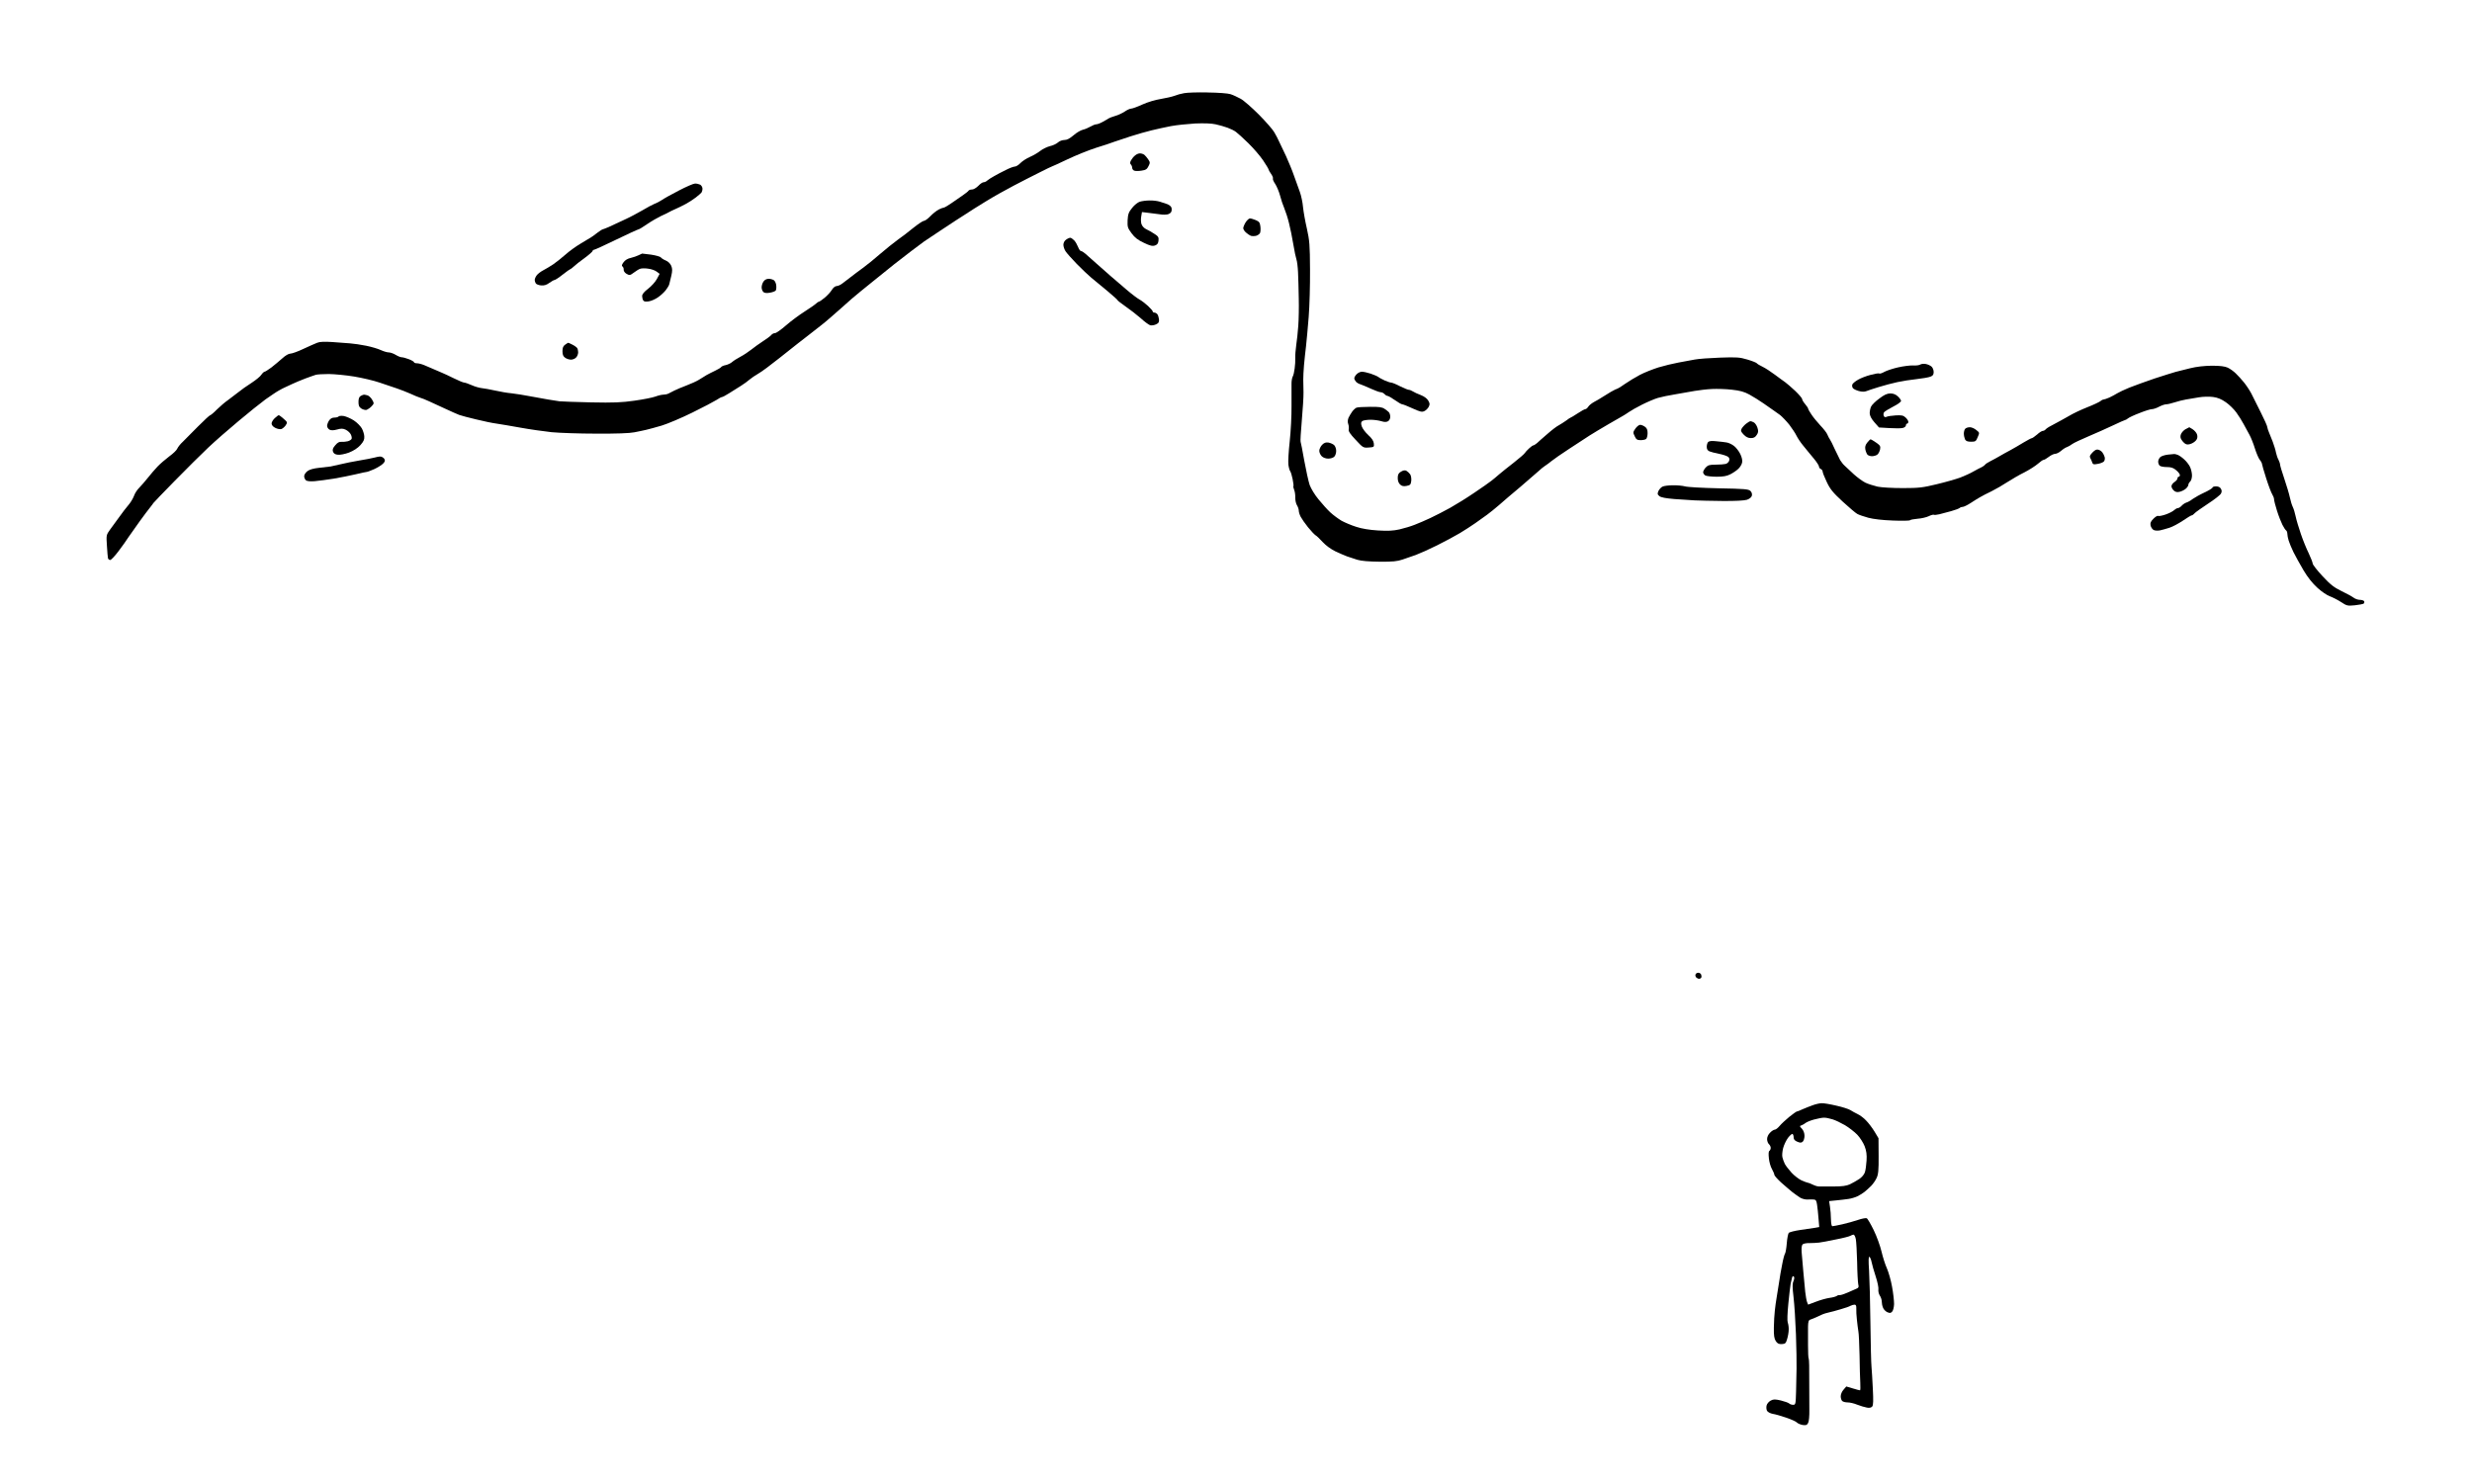 <?xml version="1.0" standalone="no"?>
<!DOCTYPE svg PUBLIC "-//W3C//DTD SVG 20010904//EN"
 "http://www.w3.org/TR/2001/REC-SVG-20010904/DTD/svg10.dtd">
<svg version="1.0" xmlns="http://www.w3.org/2000/svg"
 width="2048pt" height="1230pt" viewBox="0 0 2048 1230"
 preserveAspectRatio="xMidYMid meet">
<g transform="translate(0,1230) scale(0.1,-0.1)"
fill="#000000" stroke="none">
<g>
<path d="M10006 11534 c-83 2 -171 -1 -196 -6 -25 -4 -61 -14 -80 -22 -19 -7
-70 -19 -113 -26 -45 -7 -109 -26 -153 -46 -41 -19 -83 -34 -93 -34 -10 0 -34
-11 -54 -25 -20 -13 -56 -30 -79 -36 -24 -7 -47 -16 -53 -20 -5 -4 -27 -16
-48 -28 -21 -12 -45 -21 -55 -21 -9 0 -31 -9 -48 -19 -17 -10 -45 -22 -63 -26
-17 -4 -52 -24 -77 -46 -32 -27 -54 -39 -76 -39 -18 0 -41 -9 -54 -21 -12 -11
-42 -25 -66 -30 -23 -6 -59 -23 -78 -38 -20 -16 -59 -39 -87 -51 -28 -12 -63
-35 -79 -51 -15 -16 -36 -29 -46 -29 -11 0 -45 -13 -76 -29 -31 -15 -75 -38
-97 -51 -22 -12 -47 -28 -56 -36 -8 -8 -22 -14 -30 -14 -9 0 -28 -13 -44 -30
-16 -16 -39 -30 -51 -30 -13 0 -25 -4 -29 -9 -3 -6 -25 -23 -48 -39 -23 -15
-66 -45 -94 -65 -29 -20 -58 -37 -63 -37 -6 0 -25 -7 -43 -16 -18 -10 -49 -34
-69 -55 -21 -22 -45 -39 -54 -39 -8 0 -47 -26 -86 -57 -38 -32 -98 -77 -132
-101 -33 -24 -98 -76 -143 -115 -45 -40 -110 -92 -144 -117 -34 -25 -79 -58
-100 -75 -22 -16 -52 -40 -68 -52 -16 -13 -38 -23 -49 -23 -12 0 -29 -13 -41
-33 -11 -18 -38 -47 -60 -65 -22 -18 -43 -32 -47 -32 -4 0 -14 -7 -23 -15 -9
-9 -52 -39 -96 -67 -44 -28 -113 -79 -153 -114 -40 -35 -81 -64 -91 -64 -10 0
-25 -7 -32 -17 -8 -9 -39 -32 -69 -51 -30 -20 -73 -50 -96 -69 -23 -18 -63
-45 -90 -59 -27 -14 -58 -34 -69 -44 -11 -10 -35 -21 -52 -25 -18 -3 -36 -11
-39 -17 -3 -5 -25 -18 -48 -29 -22 -10 -54 -27 -71 -36 -16 -10 -46 -28 -65
-40 -19 -12 -66 -33 -103 -47 -37 -14 -82 -33 -100 -42 -18 -9 -40 -21 -49
-25 -10 -5 -28 -9 -42 -9 -13 0 -43 -7 -67 -16 -24 -9 -102 -24 -173 -34 -105
-15 -171 -18 -360 -14 -127 3 -244 7 -261 9 -16 3 -59 10 -95 15 -36 6 -103
18 -150 27 -47 9 -114 20 -150 24 -36 3 -98 14 -138 23 -40 9 -90 18 -110 20
-20 2 -59 13 -85 25 -27 12 -54 21 -61 21 -8 0 -47 16 -87 36 -41 20 -83 40
-94 44 -11 5 -40 18 -65 28 -25 11 -62 27 -84 36 -21 9 -49 16 -62 16 -13 0
-24 4 -24 9 0 4 -19 16 -43 25 -23 9 -50 16 -60 16 -9 0 -31 9 -49 20 -18 11
-44 20 -57 20 -14 0 -43 9 -65 19 -23 11 -77 27 -121 36 -44 9 -105 18 -135
20 -30 2 -97 7 -147 11 -65 4 -103 3 -125 -6 -18 -7 -70 -30 -115 -51 -46 -22
-94 -39 -107 -39 -15 0 -42 -16 -68 -40 -24 -21 -64 -55 -90 -75 -26 -19 -51
-35 -56 -35 -5 0 -17 -11 -26 -24 -8 -14 -46 -45 -83 -69 -38 -24 -87 -59
-110 -78 -24 -19 -61 -47 -84 -64 -24 -16 -64 -51 -91 -77 -26 -27 -52 -48
-56 -48 -5 0 -50 -42 -100 -92 -50 -51 -107 -109 -127 -128 -21 -19 -41 -45
-46 -57 -4 -12 -34 -41 -66 -64 -32 -24 -76 -62 -98 -85 -22 -23 -58 -65 -80
-93 -22 -28 -54 -64 -70 -81 -17 -16 -37 -46 -44 -67 -8 -21 -26 -52 -40 -69
-14 -18 -34 -42 -44 -55 -10 -13 -32 -44 -50 -68 -18 -24 -47 -64 -65 -89 -32
-45 -32 -45 -26 -136 3 -50 7 -97 9 -103 3 -7 11 -13 18 -13 8 0 39 33 69 73
30 39 67 92 83 117 17 25 58 83 92 130 34 47 73 99 87 116 14 18 26 33 26 35
0 2 80 85 178 185 97 99 222 223 278 276 55 52 168 151 250 219 82 69 183 150
224 180 42 29 91 63 110 73 19 11 42 23 50 26 8 4 35 17 60 28 25 12 74 32
110 46 36 13 74 27 85 30 11 4 61 7 110 7 50 -1 144 -10 210 -21 66 -11 161
-33 210 -50 50 -17 115 -39 145 -49 30 -10 80 -30 110 -43 30 -14 66 -29 80
-33 14 -4 48 -17 75 -30 28 -12 88 -41 135 -62 47 -22 99 -45 115 -51 17 -6
80 -23 140 -37 61 -15 137 -31 170 -35 33 -5 123 -20 200 -34 77 -14 192 -30
255 -37 63 -6 230 -12 370 -12 166 -1 276 3 315 11 33 6 78 16 100 21 22 5 80
21 128 35 49 15 163 63 254 108 90 44 180 92 199 104 19 13 40 24 45 24 6 0
34 15 62 33 29 18 72 46 97 61 25 16 56 38 70 51 14 12 46 34 72 49 26 14 105
73 175 129 70 56 140 111 154 122 14 11 50 39 80 62 30 23 82 64 115 90 34 26
106 89 161 138 54 50 128 113 162 140 35 28 82 66 105 85 23 19 60 49 82 66
21 18 64 52 93 75 30 24 94 73 141 109 47 36 95 72 107 80 12 8 73 49 135 90
62 41 120 80 129 85 9 6 43 27 75 48 32 22 109 70 171 108 61 38 165 96 230
130 65 34 162 84 215 110 53 27 99 49 101 49 3 0 61 27 131 60 69 33 176 76
238 96 62 19 129 41 148 49 19 7 80 27 135 45 55 18 134 40 175 50 41 10 113
26 160 35 47 9 138 18 202 22 75 3 135 1 170 -7 29 -6 73 -19 98 -28 25 -9 56
-24 70 -35 14 -10 60 -52 102 -93 43 -42 98 -106 123 -143 25 -37 45 -71 45
-75 0 -4 9 -21 21 -37 11 -16 18 -33 15 -38 -3 -5 5 -25 19 -45 13 -20 31 -63
40 -96 8 -32 24 -80 35 -105 11 -26 29 -81 39 -123 11 -42 27 -122 36 -177 9
-55 21 -111 26 -125 5 -14 11 -61 13 -105 2 -44 5 -141 6 -215 2 -74 0 -178
-4 -230 -4 -52 -11 -124 -17 -160 -5 -36 -9 -83 -8 -105 1 -22 -1 -62 -5 -88
-3 -26 -10 -57 -16 -67 -6 -11 -10 -37 -10 -57 0 -21 0 -104 0 -185 1 -80 -6
-213 -15 -295 -9 -81 -14 -168 -11 -192 3 -24 10 -49 15 -55 5 -6 14 -35 20
-65 6 -30 9 -56 7 -58 -3 -3 0 -17 6 -32 6 -14 10 -44 9 -65 0 -22 6 -50 14
-62 8 -13 15 -33 15 -44 0 -12 7 -35 16 -52 9 -17 36 -56 61 -87 25 -31 53
-60 62 -66 10 -5 36 -31 60 -57 26 -28 67 -58 104 -76 34 -16 78 -35 97 -42
19 -7 58 -19 85 -28 34 -10 94 -15 185 -16 109 -1 146 3 190 18 30 11 80 28
110 38 30 11 109 46 175 79 66 33 152 79 190 102 39 23 95 60 127 82 31 22 75
54 98 70 23 17 68 53 99 80 31 28 111 96 177 151 65 56 133 115 150 130 17 16
41 36 54 44 13 8 37 26 54 40 17 14 83 60 146 101 63 42 140 92 170 111 30 19
100 61 155 93 55 32 109 63 120 69 11 6 34 21 50 32 17 12 66 40 110 62 44 22
103 47 130 55 28 8 93 22 145 30 52 9 124 21 160 28 36 6 100 14 143 16 43 2
117 0 166 -6 66 -7 102 -17 144 -40 31 -17 84 -50 117 -73 34 -24 71 -50 83
-58 12 -8 37 -26 55 -39 17 -14 52 -50 76 -80 23 -31 51 -72 60 -92 10 -20 34
-56 54 -80 20 -24 40 -48 44 -54 4 -5 26 -32 48 -58 22 -27 40 -55 40 -63 0
-8 7 -17 15 -20 8 -4 15 -13 15 -21 0 -8 15 -47 34 -86 28 -60 51 -88 131
-162 54 -49 108 -96 122 -103 14 -8 55 -22 92 -32 41 -11 118 -20 203 -23 76
-3 140 -2 143 3 2 4 31 9 62 12 32 2 73 12 92 21 18 9 37 14 42 12 4 -3 25 -1
46 4 21 5 65 17 98 26 33 9 64 21 70 26 5 5 16 9 25 9 9 0 38 14 66 32 27 18
63 40 79 49 17 10 59 32 95 49 36 18 95 52 131 76 36 23 99 60 140 80 41 21
91 53 112 71 20 18 42 33 48 33 6 0 25 11 43 25 18 14 42 25 53 25 11 0 33 11
49 25 16 14 38 28 49 31 11 4 30 15 43 25 12 9 73 38 135 64 62 26 153 67 204
91 51 24 95 44 99 44 4 0 15 6 23 13 9 8 52 28 97 45 44 18 90 32 102 32 12 0
39 9 59 20 21 11 47 20 58 20 11 0 43 7 70 16 28 9 70 20 95 24 25 5 73 13
107 18 34 6 87 7 117 3 39 -5 70 -18 107 -44 29 -20 67 -58 86 -84 19 -26 47
-70 61 -97 15 -27 37 -67 49 -90 12 -22 32 -72 44 -111 12 -38 30 -81 40 -94
11 -13 19 -29 19 -35 0 -6 16 -60 35 -120 19 -60 42 -120 50 -132 8 -13 15
-31 15 -41 0 -10 11 -53 24 -94 13 -42 34 -95 45 -117 11 -22 25 -43 31 -47 5
-3 10 -16 10 -27 0 -12 5 -38 11 -57 6 -20 24 -63 40 -96 16 -33 54 -100 83
-150 35 -59 75 -109 116 -146 34 -31 80 -62 101 -69 22 -8 64 -29 92 -47 50
-33 55 -34 117 -28 36 4 69 10 74 15 4 5 5 13 2 19 -4 6 -20 11 -35 11 -16 0
-39 8 -52 18 -13 10 -59 35 -101 55 -63 31 -91 53 -157 124 -45 48 -81 95 -81
104 0 8 -15 47 -33 85 -19 38 -48 110 -65 160 -17 50 -37 115 -43 145 -6 30
-17 65 -24 79 -7 14 -18 49 -24 78 -6 29 -27 99 -46 155 -19 56 -35 109 -35
117 0 8 -6 26 -13 40 -8 14 -17 41 -21 60 -3 19 -16 60 -27 90 -12 30 -26 66
-32 80 -6 14 -12 32 -13 41 0 9 -25 65 -55 124 -30 60 -65 129 -77 154 -13 25
-40 66 -60 91 -20 25 -51 59 -69 76 -18 18 -48 39 -67 48 -24 11 -62 16 -133
16 -64 -1 -126 -8 -178 -21 -44 -11 -98 -24 -120 -30 -22 -6 -101 -31 -175
-55 -74 -25 -169 -60 -210 -76 -41 -17 -86 -38 -100 -47 -14 -9 -42 -24 -63
-34 -21 -9 -43 -17 -49 -17 -6 0 -19 -6 -27 -14 -9 -7 -57 -30 -108 -50 -51
-20 -121 -53 -155 -74 -35 -20 -89 -50 -120 -66 -31 -15 -62 -34 -69 -42 -6
-8 -17 -14 -25 -14 -7 0 -29 -13 -47 -30 -19 -16 -39 -30 -43 -30 -5 0 -36
-16 -69 -36 -33 -20 -82 -49 -110 -64 -27 -14 -68 -37 -90 -50 -22 -13 -57
-32 -77 -42 -20 -10 -40 -23 -43 -29 -4 -5 -17 -15 -28 -20 -12 -5 -42 -21
-67 -35 -25 -15 -74 -37 -110 -51 -36 -13 -123 -38 -195 -55 -115 -28 -147
-32 -280 -32 -86 0 -176 5 -210 12 -33 8 -78 22 -101 33 -22 11 -65 42 -95 69
-29 27 -64 59 -76 71 -13 11 -29 33 -38 47 -8 15 -28 56 -45 92 -16 36 -34 72
-40 80 -6 8 -15 26 -21 40 -5 14 -32 48 -58 75 -26 28 -59 68 -74 91 -15 22
-27 44 -27 48 0 5 -11 21 -25 38 -14 16 -25 35 -25 42 0 7 -26 37 -57 67 -32
30 -69 62 -83 72 -14 9 -52 38 -85 62 -33 25 -79 55 -102 66 -23 11 -45 24
-48 29 -3 5 -38 19 -78 31 -64 19 -88 21 -227 16 -85 -3 -180 -10 -210 -16
-30 -5 -91 -17 -135 -25 -44 -8 -118 -26 -165 -40 -47 -15 -116 -42 -154 -62
-38 -20 -94 -54 -124 -75 -30 -22 -59 -39 -62 -39 -4 0 -29 -12 -55 -27 -26
-16 -59 -36 -73 -45 -15 -10 -44 -27 -65 -38 -20 -11 -43 -29 -49 -40 -7 -11
-18 -20 -24 -20 -7 0 -35 -16 -64 -35 -29 -19 -55 -35 -58 -35 -3 0 -19 -11
-36 -24 -17 -12 -45 -30 -61 -39 -17 -8 -60 -41 -95 -72 -36 -31 -75 -65 -86
-76 -12 -10 -26 -19 -31 -19 -4 0 -20 -11 -35 -25 -15 -14 -31 -31 -35 -38 -4
-8 -46 -44 -93 -81 -47 -36 -101 -80 -120 -96 -19 -17 -48 -41 -65 -54 -16
-13 -79 -57 -140 -98 -60 -41 -150 -97 -200 -125 -49 -27 -124 -66 -165 -85
-41 -19 -100 -45 -130 -56 -30 -12 -86 -29 -125 -38 -54 -12 -95 -14 -179 -9
-69 4 -136 15 -180 30 -39 12 -93 35 -121 50 -27 16 -69 47 -93 69 -24 22 -68
71 -98 108 -31 37 -63 90 -74 120 -10 30 -30 121 -45 203 -14 81 -28 151 -30
155 -3 4 2 83 10 176 8 93 15 198 14 234 0 36 -1 83 -2 105 0 22 2 75 6 118 4
42 11 114 17 160 5 45 15 154 22 242 7 88 12 264 11 391 -1 207 -4 241 -26
340 -14 60 -28 140 -32 178 -3 38 -15 95 -26 125 -11 31 -33 92 -49 136 -15
44 -45 116 -65 160 -21 44 -46 98 -57 120 -10 22 -28 58 -41 79 -12 22 -69 87
-127 146 -58 58 -126 118 -152 132 -26 14 -64 32 -84 38 -21 7 -102 13 -188
14z"/>
</g>
<g>
<path d="M9445 11029 c-11 1 -30 -7 -41 -17 -12 -9 -27 -28 -34 -41 -9 -17 -9
-26 -1 -34 6 -6 11 -19 11 -28 0 -9 8 -20 17 -23 9 -4 36 -4 60 0 35 5 46 12
58 37 14 27 14 33 -2 56 -9 14 -24 31 -32 38 -9 7 -25 12 -36 12z"/>
</g>
<g>
<path d="M5758 10779 c-13 0 -73 -26 -134 -58 -62 -32 -125 -67 -140 -78 -16
-11 -45 -26 -64 -33 -19 -8 -64 -32 -100 -54 -36 -21 -103 -57 -150 -78 -47
-22 -104 -48 -127 -59 -24 -10 -46 -19 -49 -19 -4 0 -23 -12 -43 -27 -20 -16
-43 -32 -52 -38 -9 -5 -49 -29 -88 -53 -39 -23 -97 -65 -128 -93 -32 -28 -77
-64 -101 -80 -24 -16 -61 -38 -82 -49 -21 -11 -46 -30 -54 -42 -9 -12 -16 -29
-16 -38 0 -8 4 -21 9 -28 4 -7 24 -15 44 -17 26 -2 45 4 68 21 18 13 38 24 43
24 6 0 37 20 68 45 32 25 60 45 63 45 3 0 16 10 28 21 12 12 52 44 90 71 37
27 67 54 67 59 0 5 5 9 10 9 6 0 90 38 186 85 97 47 180 85 185 85 5 0 37 20
72 44 35 24 86 53 113 66 27 12 56 26 64 31 8 5 35 18 60 29 25 11 63 30 85
42 22 12 58 35 80 52 22 17 43 36 47 41 4 6 8 20 8 32 0 12 -9 27 -19 33 -11
5 -30 10 -43 9z"/>
</g>
<g>
<path d="M9524 10639 c-27 0 -63 -5 -80 -10 -17 -5 -45 -27 -64 -51 -29 -36
-35 -51 -38 -103 -2 -56 0 -63 33 -108 27 -37 53 -56 102 -79 52 -25 71 -29
92 -22 19 7 27 17 29 41 3 27 -2 35 -35 56 -21 14 -51 31 -67 38 -17 8 -34 26
-39 42 -5 15 -6 44 -2 64 l6 36 57 -7 c31 -4 74 -9 94 -12 21 -4 49 -3 62 0
13 3 27 13 30 22 4 9 4 25 1 34 -3 10 -18 22 -33 28 -15 5 -43 14 -63 21 -19
6 -58 11 -85 10z"/>
</g>
<g>
<path d="M10355 10490 c-8 0 -24 -15 -35 -32 -11 -18 -20 -40 -20 -49 0 -8 10
-25 23 -36 12 -11 30 -23 40 -27 10 -3 30 -3 43 0 14 4 28 14 33 23 4 9 6 33
3 55 -4 32 -10 40 -38 52 -18 8 -40 14 -49 14z"/>
</g>
<g>
<path d="M8867 10330 c-7 0 -23 -7 -35 -16 -13 -9 -22 -26 -22 -42 0 -15 8
-39 18 -54 9 -14 51 -62 93 -105 42 -43 96 -94 120 -114 24 -20 83 -69 132
-109 48 -40 87 -75 87 -79 1 -3 30 -26 66 -51 36 -25 92 -68 124 -96 31 -29
67 -55 79 -59 11 -3 33 0 48 7 23 11 27 19 25 43 -2 16 -8 35 -14 42 -6 7 -17
13 -24 13 -8 0 -14 4 -14 10 0 5 -18 25 -39 45 -22 20 -53 44 -70 53 -17 9
-66 46 -108 82 -43 36 -102 87 -133 114 -30 26 -84 74 -119 105 -35 31 -75 66
-89 79 -14 12 -30 22 -36 22 -7 0 -17 15 -24 33 -7 18 -21 43 -32 55 -12 12
-26 22 -33 22z"/>
</g>
<g>
<path d="M5320 10199 c-3 -1 -16 -7 -30 -14 -14 -7 -43 -17 -64 -22 -25 -5
-47 -18 -60 -36 -15 -20 -17 -30 -9 -35 6 -4 11 -16 10 -26 -1 -12 9 -26 24
-35 25 -14 29 -13 60 10 19 14 42 29 53 32 10 4 40 5 65 1 26 -3 58 -14 72
-25 l24 -18 -23 -43 c-13 -24 -46 -60 -73 -81 -33 -25 -49 -45 -49 -60 0 -12
4 -28 9 -36 6 -10 20 -12 46 -8 21 3 56 19 77 34 22 15 51 42 64 59 14 18 27
40 29 50 3 11 10 42 17 70 9 40 9 58 -1 82 -8 18 -25 35 -44 43 -18 7 -36 19
-42 26 -5 7 -41 17 -80 23 -38 5 -72 9 -75 9z"/>
</g>
<g>
<path d="M6369 9990 c-17 0 -34 -8 -43 -22 -9 -12 -16 -34 -16 -49 0 -15 7
-32 15 -39 9 -8 28 -10 55 -5 22 4 43 12 47 18 4 7 6 25 4 42 -1 16 -10 36
-19 43 -9 6 -28 12 -43 12z"/>
</g>
<g>
<path d="M4708 9460 c-2 0 -14 -7 -26 -16 -16 -11 -22 -25 -22 -54 0 -29 6
-43 22 -54 12 -9 34 -16 49 -16 14 0 33 8 42 18 10 10 17 29 17 43 0 13 -4 29
-8 35 -4 6 -21 19 -39 28 -18 9 -33 16 -35 16z"/>
</g>
<g>
<path d="M15955 9284 c-16 3 -37 1 -45 -4 -8 -6 -35 -10 -60 -8 -25 1 -81 -6
-125 -16 -44 -10 -95 -27 -113 -37 -19 -11 -38 -17 -43 -14 -5 4 -37 -2 -71
-11 -35 -9 -82 -27 -104 -40 -23 -13 -45 -31 -48 -40 -3 -9 -1 -23 5 -30 6 -8
28 -18 49 -24 25 -7 47 -7 62 -1 13 5 59 21 103 34 44 14 114 32 155 41 41 9
113 20 160 25 47 5 98 14 113 20 21 8 27 17 27 39 0 16 -8 36 -17 44 -10 9
-31 19 -48 22z"/>
</g>
<g>
<path d="M11283 9220 c-13 0 -32 -9 -43 -20 -11 -11 -20 -26 -20 -34 0 -8 7
-21 15 -30 8 -8 25 -18 38 -21 12 -4 50 -20 85 -36 35 -16 72 -29 81 -29 10 0
24 -7 31 -15 7 -8 18 -15 24 -15 7 0 35 -16 62 -35 27 -19 54 -35 61 -35 7 0
45 -15 86 -34 64 -29 78 -32 98 -22 13 6 29 22 36 36 10 20 9 29 -5 52 -10 17
-34 34 -62 45 -25 9 -54 23 -65 30 -11 7 -26 13 -33 13 -8 0 -41 14 -74 30
-32 17 -65 30 -73 30 -8 0 -31 8 -52 17 -21 10 -45 22 -53 29 -8 6 -37 19 -64
28 -27 9 -60 16 -73 16z"/>
</g>
<g>
<path d="M15661 9040 c-26 0 -51 -11 -91 -42 -31 -22 -61 -52 -68 -66 -7 -14
-12 -40 -12 -56 1 -21 13 -45 39 -75 l38 -43 86 -5 c47 -3 97 -3 111 1 14 3
26 13 26 21 0 8 5 15 10 15 6 0 10 7 10 15 0 8 -10 24 -22 35 -19 18 -33 21
-83 18 -33 -2 -67 -7 -76 -12 -11 -5 -19 -2 -23 10 -3 9 -2 22 4 29 6 7 40 28
75 46 36 18 65 39 65 47 0 7 -12 24 -26 37 -18 17 -38 25 -63 25z"/>
</g>
<g>
<path d="M3015 9030 c-5 -1 -18 -5 -27 -11 -12 -7 -18 -22 -18 -49 0 -31 5
-43 25 -56 13 -8 33 -13 43 -10 10 4 29 17 41 30 21 23 21 24 4 54 -10 17 -27
33 -38 36 -11 3 -24 6 -30 6z"/>
</g>
<g>
<path d="M11350 8929 c-52 0 -103 -3 -112 -7 -9 -4 -25 -18 -35 -32 -10 -14
-24 -37 -31 -52 -7 -19 -8 -36 -2 -52 5 -13 6 -33 4 -44 -4 -14 11 -38 57 -86
61 -66 63 -67 108 -64 44 3 46 4 43 33 -2 21 -16 43 -46 70 -24 22 -48 54 -54
72 -8 25 -7 34 4 44 8 6 39 11 69 11 30 0 70 -6 89 -12 25 -8 41 -8 54 -1 12
6 20 21 20 38 0 15 -6 32 -12 38 -6 6 -22 19 -36 28 -19 13 -45 17 -120 16z"/>
</g>
<g>
<path d="M2310 8860 c-4 0 -19 -11 -34 -25 -14 -13 -26 -33 -26 -44 0 -13 12
-27 30 -36 17 -9 40 -13 51 -10 11 4 27 18 36 31 15 24 15 26 -17 54 -19 17
-37 30 -40 30z"/>
</g>
<g>
<path d="M2848 8853 c-21 3 -40 1 -43 -4 -4 -5 -19 -9 -34 -9 -19 0 -34 -8
-45 -25 -9 -13 -16 -33 -16 -44 0 -11 9 -25 20 -31 13 -7 32 -7 62 1 35 10 50
9 73 -2 16 -8 35 -25 41 -38 7 -13 10 -30 7 -37 -2 -6 -16 -16 -31 -20 -15 -4
-39 -6 -53 -5 -19 2 -34 -7 -52 -29 -20 -23 -24 -36 -18 -53 6 -15 18 -23 41
-25 18 -2 59 6 91 18 38 15 71 36 94 61 27 30 35 47 33 72 0 17 -10 48 -20 67
-11 19 -40 49 -66 66 -26 17 -64 33 -84 37z"/>
</g>
<g>
<path d="M14502 8810 c-5 0 -21 -9 -36 -21 -14 -11 -31 -30 -37 -41 -9 -17 -6
-25 17 -49 19 -20 37 -29 60 -29 23 0 36 7 48 26 14 21 15 31 6 60 -6 19 -20
39 -30 44 -10 6 -23 10 -28 10z"/>
</g>
<g>
<path d="M13588 8780 c-9 0 -27 -14 -39 -31 -20 -29 -21 -33 -6 -63 12 -27 21
-33 49 -33 18 0 39 4 46 10 6 5 12 27 12 48 0 28 -6 42 -22 53 -12 9 -30 16
-40 16z"/>
</g>
<g>
<path d="M16320 8760 c-15 0 -31 -5 -38 -12 -7 -7 -12 -25 -12 -41 0 -15 5
-37 10 -48 8 -14 21 -19 50 -19 36 0 41 3 55 38 16 37 16 37 -12 59 -15 13
-39 23 -53 23z"/>
</g>
<g>
<path d="M18138 8760 c-2 -1 -16 -8 -31 -16 -15 -8 -32 -27 -38 -41 -7 -19 -6
-32 6 -49 8 -13 23 -28 33 -33 11 -6 28 -5 49 4 17 7 36 22 42 34 7 12 8 28 2
44 -5 13 -21 31 -35 40 -14 9 -27 17 -28 17z"/>
</g>
<g>
<path d="M15498 8660 c-4 0 -16 -12 -28 -27 -16 -20 -20 -36 -16 -57 3 -16 11
-35 17 -43 6 -7 24 -13 38 -13 15 0 35 6 44 13 9 6 19 26 23 43 5 27 1 33 -33
57 -22 15 -42 27 -45 27z"/>
</g>
<g>
<path d="M14219 8644 c-36 4 -59 2 -67 -6 -7 -7 -12 -25 -12 -40 0 -20 7 -31
23 -38 12 -5 47 -14 78 -20 31 -6 64 -17 74 -24 12 -8 15 -19 11 -33 -4 -12
-17 -24 -29 -27 -12 -3 -49 -6 -83 -6 -50 0 -64 -4 -82 -23 -12 -13 -22 -31
-22 -40 0 -9 9 -21 19 -27 11 -5 53 -10 93 -10 54 0 84 5 113 20 22 11 52 31
66 45 15 13 29 37 32 52 4 18 -2 44 -15 71 -11 23 -35 54 -52 67 -18 14 -46
27 -62 29 -16 3 -54 7 -85 10z"/>
</g>
<g>
<path d="M11006 8633 c-22 3 -35 -1 -53 -19 -12 -13 -23 -35 -23 -49 0 -14 9
-34 20 -45 12 -12 33 -20 54 -20 19 0 42 7 50 16 9 8 16 30 16 48 0 19 -8 39
-17 48 -10 9 -31 18 -47 21z"/>
</g>
<g>
<path d="M17384 8574 c-14 4 -28 -2 -48 -23 -22 -23 -26 -33 -18 -47 6 -11 13
-27 16 -37 5 -15 12 -17 43 -11 21 3 44 12 52 19 8 8 11 23 8 37 -3 12 -12 30
-19 39 -7 10 -22 20 -34 23z"/>
</g>
<g>
<path d="M18012 8538 c-4 -1 -27 -3 -52 -5 -25 -3 -53 -12 -62 -20 -10 -9 -18
-26 -18 -38 0 -11 5 -26 12 -33 7 -7 33 -12 59 -12 36 0 55 -6 78 -26 17 -14
31 -32 31 -40 0 -8 -4 -14 -10 -14 -5 0 -10 -6 -10 -14 0 -7 -11 -21 -25 -30
-14 -9 -25 -25 -25 -35 0 -10 9 -26 19 -35 14 -13 28 -16 48 -11 15 3 38 14
51 25 12 10 22 25 22 33 0 8 7 20 15 27 8 7 15 29 15 50 0 20 -7 52 -16 71 -9
19 -31 47 -48 62 -17 16 -41 33 -54 38 -13 5 -26 8 -30 7z"/>
</g>
<g>
<path d="M3154 8517 c-10 1 -35 -3 -54 -9 -19 -5 -75 -16 -125 -24 -49 -8
-117 -22 -150 -30 -33 -8 -71 -16 -85 -19 -14 -2 -56 -7 -95 -11 -46 -5 -80
-14 -97 -27 -16 -12 -28 -30 -28 -43 0 -12 7 -27 15 -34 9 -7 35 -10 72 -7 32
3 103 12 158 21 55 9 137 26 181 36 45 11 87 20 93 20 6 0 34 11 64 24 29 14
61 34 72 46 15 16 17 25 9 38 -6 9 -20 18 -30 19z"/>
</g>
<g>
<path d="M11652 8399 c-12 7 -26 4 -45 -7 -21 -13 -27 -24 -27 -53 0 -23 7
-42 20 -54 14 -13 28 -16 54 -11 30 6 34 11 38 42 2 20 -2 43 -9 54 -8 11 -22
24 -31 29z"/>
</g>
<g>
<path d="M13860 8279 c-36 0 -75 -5 -86 -11 -12 -5 -27 -22 -34 -36 -10 -23
-9 -29 8 -43 14 -11 53 -18 124 -24 57 -4 132 -9 168 -11 36 -2 140 -4 231 -5
104 -1 179 3 202 10 22 8 37 20 41 34 3 14 -1 28 -12 39 -15 15 -48 18 -262
22 -135 3 -261 10 -280 16 -19 5 -64 10 -100 9z"/>
</g>
<g>
<path d="M18360 8270 c-17 0 -30 -4 -30 -10 0 -5 -30 -24 -67 -41 -37 -17 -81
-42 -98 -54 -16 -13 -40 -26 -51 -29 -12 -4 -29 -15 -39 -26 -10 -11 -24 -20
-32 -20 -7 0 -21 -8 -31 -17 -10 -10 -41 -26 -70 -36 -29 -10 -57 -15 -62 -12
-6 4 -23 -7 -39 -23 -22 -22 -28 -35 -24 -55 3 -15 14 -32 25 -38 10 -6 34 -7
51 -4 18 4 53 13 80 22 26 8 76 35 112 59 35 24 68 44 73 44 5 0 15 7 23 16 7
9 57 44 110 79 54 35 103 73 109 85 8 14 8 26 0 40 -7 13 -21 20 -40 20z"/>
</g>
<g>
<path d="M14070 4240 c-10 0 -20 -6 -23 -14 -3 -7 0 -19 6 -25 6 -6 17 -11 23
-11 7 0 15 4 18 9 4 5 3 16 0 25 -3 9 -14 16 -24 16z"/>
</g>
<g>
<path d="M15093 3159 c-16 0 -48 -7 -73 -16 -25 -9 -63 -24 -86 -34 -23 -11
-44 -19 -48 -19 -4 0 -32 -20 -62 -44 -30 -25 -66 -58 -80 -75 -14 -17 -32
-31 -40 -31 -8 0 -26 -11 -39 -25 -15 -14 -25 -36 -25 -53 0 -16 7 -35 15 -42
8 -7 15 -21 15 -31 0 -10 -5 -21 -11 -25 -7 -4 -8 -26 -4 -63 3 -31 15 -71 26
-89 10 -18 19 -39 19 -46 0 -7 25 -35 54 -62 30 -27 72 -62 92 -79 21 -16 51
-38 67 -48 16 -10 44 -17 61 -16 17 1 41 1 52 0 18 -1 23 -9 28 -43 4 -24 9
-75 12 -114 l6 -71 -33 -6 c-19 -3 -73 -11 -122 -18 -48 -7 -92 -18 -98 -25
-5 -7 -13 -45 -16 -86 -3 -40 -10 -78 -14 -84 -5 -6 -16 -46 -24 -90 -9 -43
-20 -108 -25 -144 -6 -36 -15 -92 -20 -125 -6 -33 -13 -85 -16 -115 -4 -30 -7
-93 -8 -140 -1 -66 3 -92 16 -112 13 -20 25 -26 50 -25 29 2 34 7 44 42 7 22
13 57 13 77 1 20 -3 47 -8 60 -5 14 -3 75 5 156 7 73 16 148 19 165 4 18 9 40
12 51 3 11 8 15 14 9 6 -6 5 -20 -2 -37 -10 -21 -10 -49 0 -134 7 -59 16 -197
20 -307 4 -110 6 -238 5 -285 -1 -47 -3 -133 -4 -193 -3 -102 -4 -107 -25
-107 -11 0 -26 5 -32 11 -6 6 -37 17 -69 25 -48 11 -61 11 -84 -1 -15 -8 -31
-26 -34 -40 -4 -14 -2 -34 3 -44 6 -11 27 -22 48 -26 21 -3 72 -18 113 -32 41
-14 80 -32 86 -39 7 -8 28 -17 47 -21 29 -4 37 -2 47 17 7 13 11 59 10 113 -1
51 -1 163 -1 250 1 87 -1 162 -4 168 -4 5 -6 55 -6 112 0 56 0 126 0 155 1 41
5 54 19 58 9 3 33 12 52 21 19 8 42 19 50 23 9 4 31 11 50 15 19 4 64 16 100
27 36 10 73 23 82 29 10 5 25 9 33 9 11 0 15 -10 14 -32 -1 -18 1 -60 5 -93 3
-33 9 -76 12 -95 4 -19 8 -109 10 -200 1 -91 4 -193 6 -227 2 -35 1 -63 -2
-63 -4 0 -31 7 -60 16 l-54 16 -23 -27 c-13 -14 -23 -38 -23 -54 0 -15 5 -32
12 -39 7 -7 27 -12 45 -12 18 0 54 -8 80 -19 26 -10 62 -21 80 -24 21 -4 35
-1 44 9 9 11 10 48 5 147 -3 73 -9 155 -11 182 -3 28 -7 190 -9 360 -2 171 -7
366 -11 434 -6 89 -5 122 3 117 6 -4 14 -23 18 -44 4 -20 19 -74 34 -119 15
-46 25 -94 22 -108 -2 -14 3 -36 12 -50 9 -13 16 -35 16 -49 0 -14 4 -36 10
-50 5 -15 21 -31 35 -38 21 -9 29 -9 40 3 9 8 16 36 17 64 0 28 -7 93 -17 145
-9 52 -29 120 -42 150 -14 30 -34 93 -45 140 -11 47 -40 127 -65 178 -25 51
-51 96 -58 98 -8 3 -40 -3 -72 -14 -32 -11 -90 -27 -129 -36 -40 -9 -77 -16
-83 -16 -7 0 -11 22 -12 58 0 31 -4 78 -8 103 l-7 47 60 6 c34 3 79 9 101 12
22 3 55 13 74 22 19 9 45 26 59 37 14 11 38 33 54 49 15 15 36 45 45 65 14 29
18 63 17 183 l-1 147 -33 55 c-19 31 -50 72 -70 92 -19 21 -51 44 -70 53 -19
9 -46 24 -60 33 -14 9 -67 26 -117 37 -51 12 -105 21 -120 20z m17 -120 c14 1
45 -5 70 -13 25 -7 72 -30 105 -49 33 -20 79 -55 102 -79 23 -24 50 -67 61
-95 15 -39 19 -71 16 -119 -2 -36 -8 -80 -14 -98 -6 -18 -26 -42 -48 -56 -20
-13 -55 -33 -76 -43 -29 -13 -64 -18 -135 -18 -53 0 -106 0 -118 0 -12 -1 -36
6 -54 15 -18 9 -36 16 -41 16 -5 0 -28 9 -52 19 -23 11 -61 40 -83 64 -23 25
-48 58 -56 73 -8 16 -17 41 -20 55 -4 14 -1 48 6 76 7 27 26 66 41 86 16 20
32 34 37 31 5 -3 9 -16 9 -28 0 -17 9 -27 30 -36 24 -10 33 -10 45 0 8 7 15
28 15 48 0 23 -8 44 -21 59 -21 22 -21 23 -3 29 10 4 26 13 34 20 9 7 40 20
70 28 30 8 66 15 80 15z m246 -969 c7 0 15 -17 19 -37 4 -21 9 -107 11 -191 1
-84 6 -166 9 -182 6 -25 3 -31 -17 -39 -13 -5 -45 -19 -73 -32 -27 -12 -56
-21 -63 -20 -8 1 -19 -2 -25 -7 -7 -5 -34 -13 -60 -16 -27 -4 -77 -18 -113
-32 l-64 -24 -9 22 c-5 13 -11 50 -15 83 -3 33 -10 110 -16 170 -5 61 -12 134
-14 162 -2 35 1 56 9 63 7 6 33 11 57 10 23 0 59 2 78 4 19 2 82 14 139 26 58
11 112 25 120 30 9 5 21 10 27 10z"/>
</g>
</g>
</svg>
